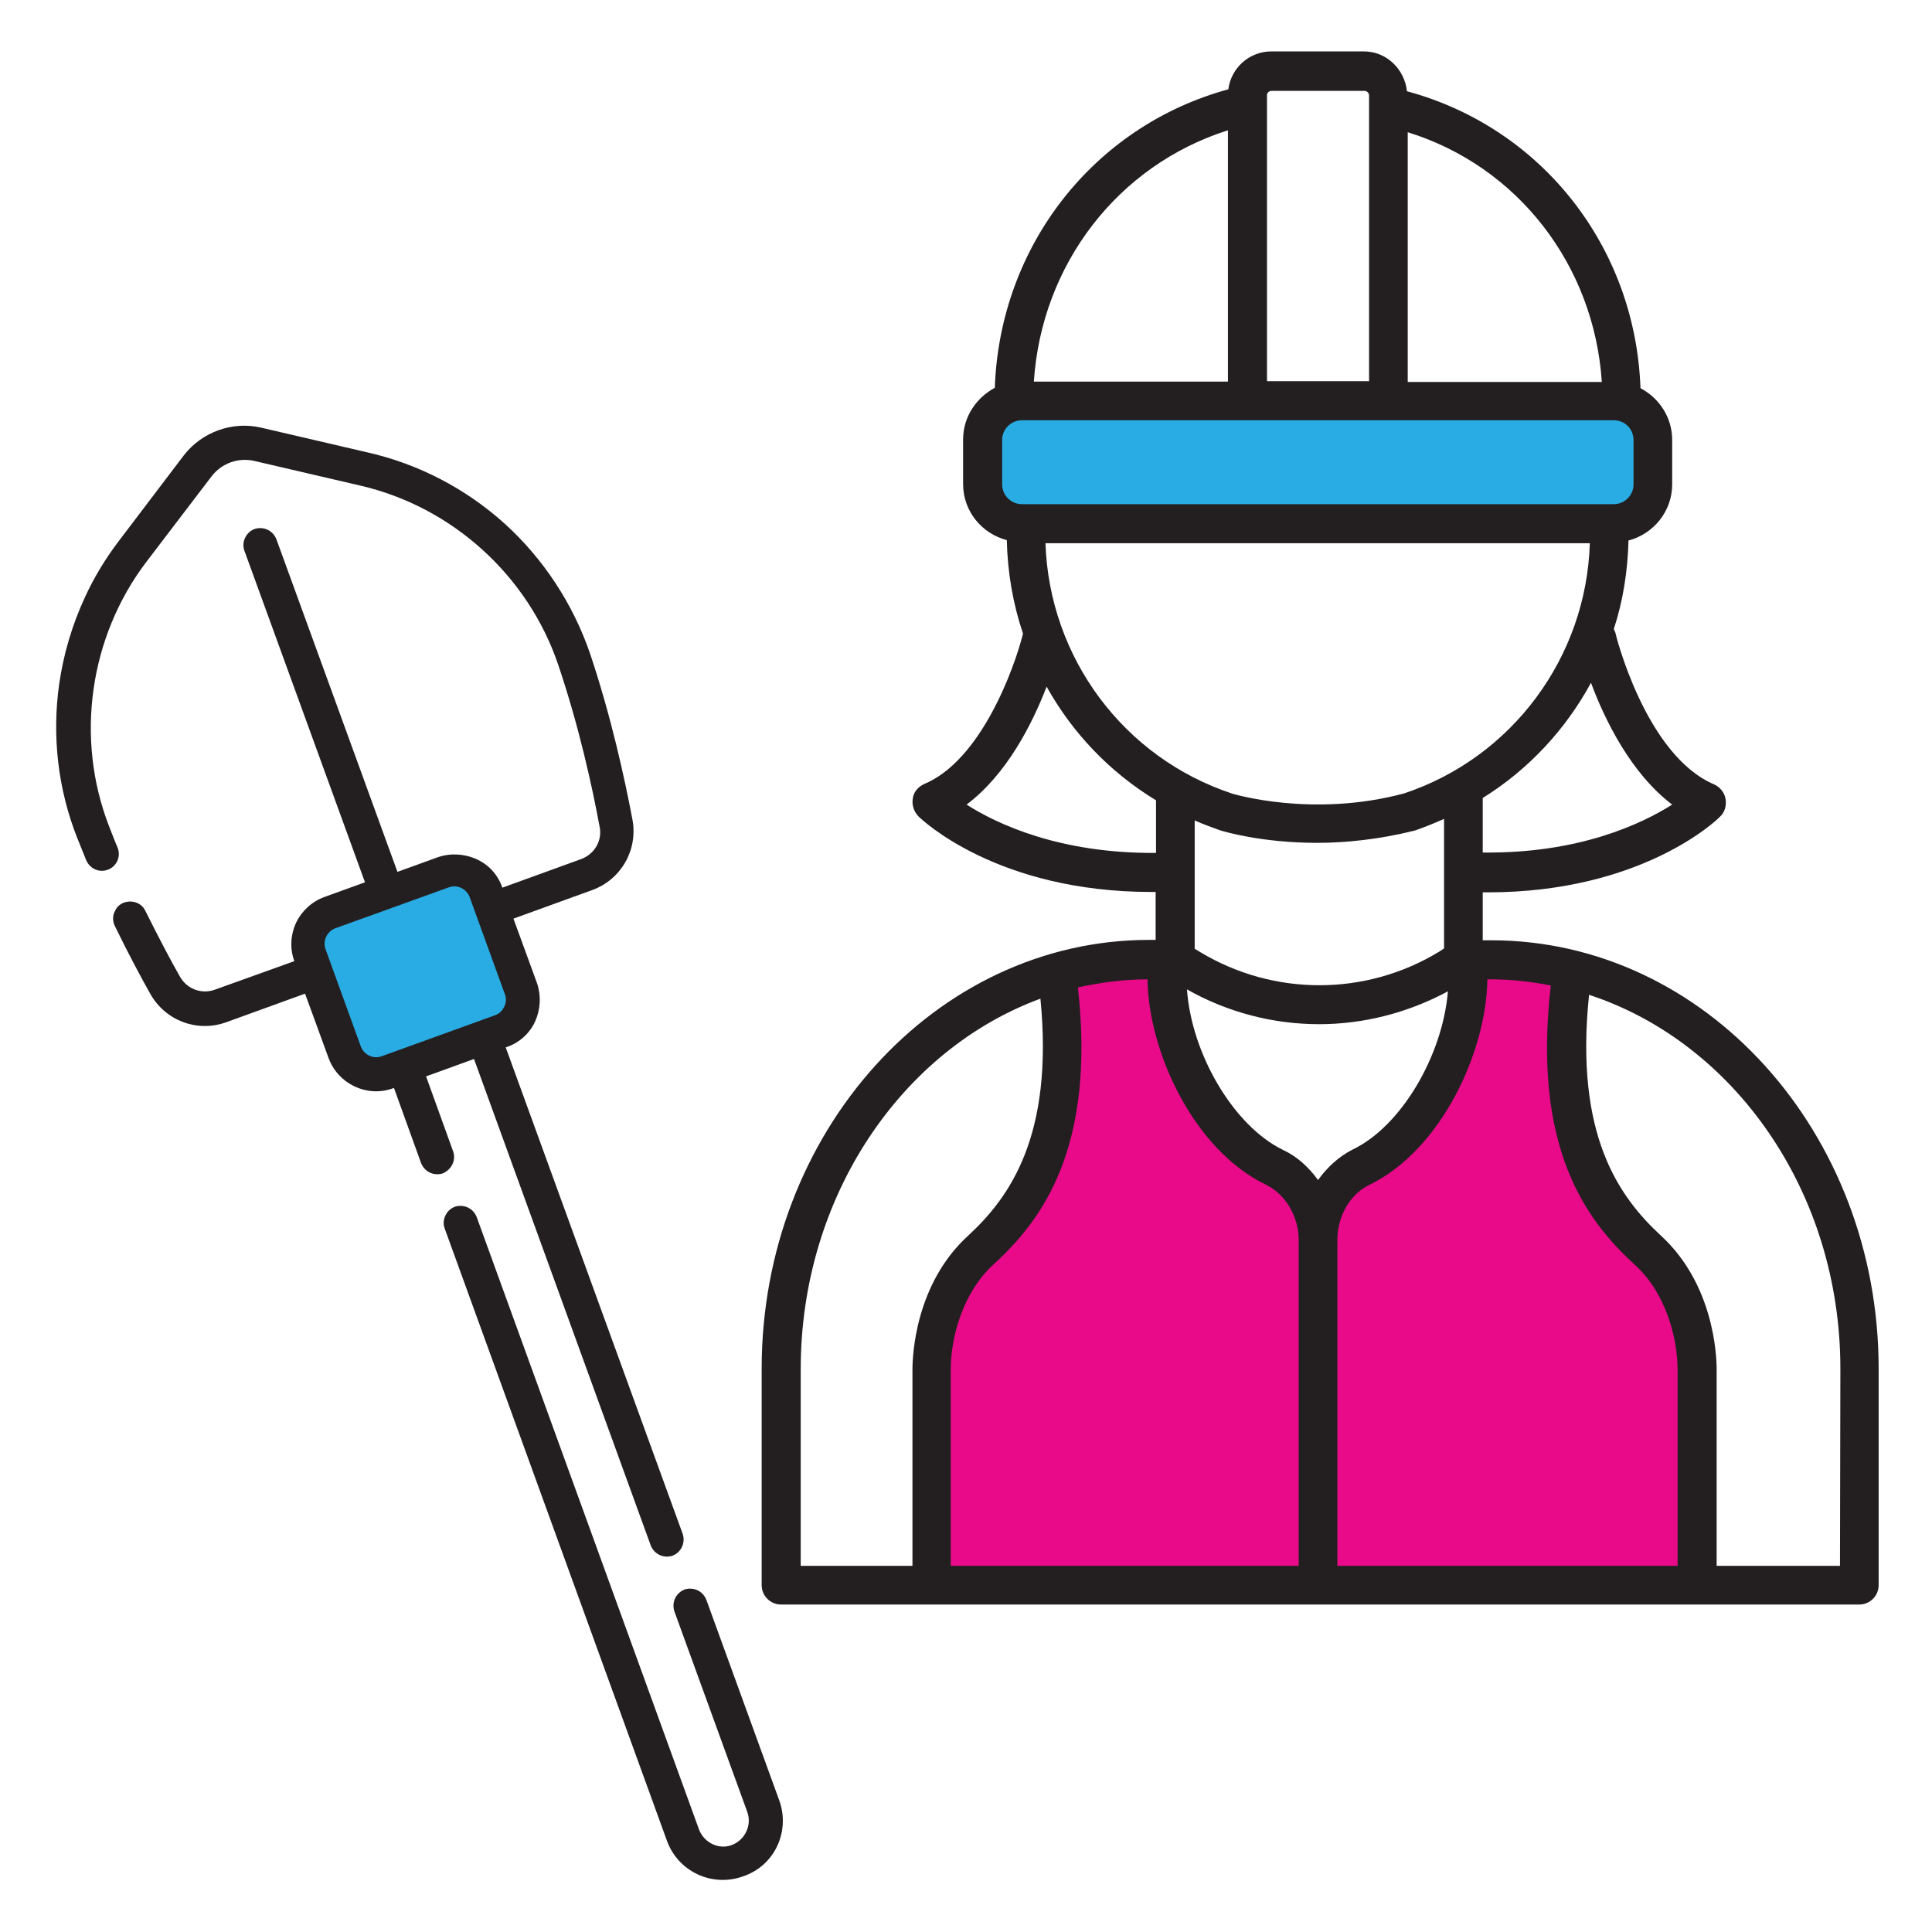 <?xml version="1.0" encoding="utf-8"?>
<!-- Generator: Adobe Illustrator 24.2.1, SVG Export Plug-In . SVG Version: 6.00 Build 0)  -->
<svg version="1.1" id="Forma_1_1_" xmlns="http://www.w3.org/2000/svg" xmlns:xlink="http://www.w3.org/1999/xlink" x="0px" y="0px"
	 viewBox="0 0 499.7 499.7" style="enable-background:new 0 0 499.7 499.7;" xml:space="preserve">
<style type="text/css">
	.st0{fill-rule:evenodd;clip-rule:evenodd;fill:#231F20;}
	.st1{fill-rule:evenodd;clip-rule:evenodd;fill:#29ACE3;}
	.st2{fill-rule:evenodd;clip-rule:evenodd;fill:#E80A89;}
</style>
<g id="Forma_1">
	<g>
		<path class="st0" d="M385.7,243.2h-2.2v-12.4c0.5,0,1,0,1.3,0c39.8,0,59.3-18.7,60.1-19.6c1.2-1.1,1.7-2.9,1.4-4.6
			c-0.3-1.6-1.4-3-2.9-3.7c-17.8-7.5-25.6-39-25.6-39.3c-0.1-0.3-0.3-0.6-0.4-0.9c2.4-7.3,3.6-15,3.8-22.9
			c6.5-1.7,11.3-7.6,11.3-14.5v-11.5c0-5.8-3.3-10.8-8.2-13.4c-1.3-36.6-25.6-67.4-60.4-76.8c-0.6-5.7-5.3-10.3-11.1-10.3h-24
			c-5.7,0-10.4,4.3-11.1,9.8c-34.8,9.5-59.1,40.5-60.4,77.2c-4.8,2.6-8.2,7.5-8.2,13.4v11.5c0,7,4.8,12.8,11.3,14.5
			c0.2,8.4,1.6,16.5,4.2,24.2c-2.3,9.1-10.9,32.8-25.6,38.9c-1.5,0.7-2.7,2-2.9,3.7c-0.3,1.6,0.2,3.3,1.4,4.6
			c0.9,0.9,20.4,19.6,60.3,19.6c0.4,0,0.8,0,1.1,0v12.4h-1.7l0,0c-55.3,0-100.2,49.8-100.2,110.9v56c0,2.8,2.3,5,5,5h278.9
			c2.8,0,5-2.3,5-5v-56C485.9,292.9,441,243.2,385.7,243.2z M432.5,208.1c-7.9,5-24.1,12.7-49,12.4v-14.1
			c11.9-7.4,21.5-17.8,28-29.8C415.1,186.3,421.9,200.1,432.5,208.1z M363.2,205.2c-23.8,6.4-44.3,0.1-44.4,0.1
			c-28.2-9.3-47.4-35.2-48.4-64.8h140.8C410.3,170,391.1,195.9,363.2,205.2z M373.5,211.8v33.5l-1.2,0.8
			c-19,11.6-42.8,11.6-61.8,0.2l-1.5-0.9v-33.2c2.2,1,4.5,1.8,6.7,2.6c0.7,0.2,10.5,3.2,25,3.2c7.4,0,16.1-0.9,25.3-3.2
			C368.6,213.9,371,212.9,373.5,211.8z M364.1,34.2c28.4,8.8,48.2,34.3,50.2,64.6h-50.2V34.2z M328.9,23.5h24c0.7,0,1.2,0.6,1.2,1.2
			v73.9h-26.4V24.7l0,0C327.6,24.1,328.2,23.5,328.9,23.5z M317.6,33.7v65h-50.2C269.4,68.3,289.2,42.7,317.6,33.7z M250,208.1
			c10.4-7.8,17-20.9,20.7-30.5c6.7,12,16.3,22.1,28.3,29.4v13.6C274.1,220.8,257.8,213.1,250,208.1z M236,405h-28.9v-50.9
			c0-44.6,26.1-82.6,62-95.8c3.5,35.7-8.1,51.5-18.7,61.3c-13.7,12.5-14.4,31.1-14.4,34.6L236,405L236,405z M340.9,305.2
			c-2.4-3.3-5.4-6.1-9.1-7.8c-12.7-6.2-23.6-24.7-24.8-41.5c10.6,6,22.4,9,34.2,9c11.4,0,22.9-2.9,33.3-8.5
			c-1.4,16.7-12.1,34.9-24.6,40.9C346.3,299.1,343.3,301.9,340.9,305.2z M475.9,405H444v-50.8c0-3.6-0.7-22-14.4-34.6
			c-10.7-9.9-22.4-25.8-18.6-62.3c37.5,12.3,65,50.9,65,96.7L475.9,405L475.9,405z"/>
	</g>
</g>
<g id="Forma_1_3_">
	<g>
		<path class="st0" d="M117.2,297.8l-7-19.4l12.4-4.5l45.7,125.8c0.9,2.3,3.3,3.4,5.6,2.7c2.3-0.9,3.4-3.3,2.7-5.6l-45.8-125.9
			l0.3-0.1c3.2-1.1,5.9-3.5,7.3-6.6c1.4-3.1,1.6-6.6,0.5-9.9l-6.1-16.7l20.4-7.4c7.4-2.7,11.8-10.3,10.4-18.1
			c-2-10.6-5.5-26.7-11-43.1c-4.4-12.8-12-24.4-22-33.5c-10.1-9.1-22.3-15.5-35.6-18.5l-27.5-6.4c-7.4-1.7-15.2,1.1-19.9,7.1
			l-17,22.4c-3.4,4.5-6.3,9.3-8.6,14.3c-3.3,7.1-5.6,14.8-6.7,22.6c-1.9,13.4-0.3,27.2,4.7,39.8c0.8,2,1.6,4,2.3,5.7
			c1,2.3,3.5,3.3,5.7,2.4c2.3-0.9,3.3-3.5,2.4-5.7c-0.7-1.6-1.4-3.5-2.2-5.5c-8.8-22.7-5.1-48.9,9.6-68.3l17-22.3
			c2.6-3.3,6.8-4.8,10.9-3.9l27.5,6.4c23.8,5.5,43.4,23.3,51.2,46.4c5.4,16,8.8,31.6,10.7,41.9c0.7,3.5-1.3,7-4.8,8.3l-20.4,7.4
			v-0.1c-1.1-3.2-3.5-5.9-6.7-7.3c-3.1-1.4-6.7-1.6-9.9-0.5l-10.5,3.8l-31.3-86c-0.9-2.3-3.3-3.4-5.6-2.7c-1.1,0.4-2,1.2-2.5,2.3
			c-0.5,1-0.6,2.2-0.2,3.3l31.2,85.8l-10.5,3.8c-3.3,1.2-5.9,3.7-7.3,6.6c-1.4,3-1.7,6.6-0.5,9.9v0.1L55.5,256
			c-3.4,1.2-7.1-0.2-8.9-3.3c-2.2-3.8-5.4-9.9-9-17.1c-1-2.2-3.7-3-5.9-2c-1,0.5-1.6,1.2-2,2.1c-0.6,1.1-0.6,2.6,0,3.8
			c3.6,7.4,7,13.7,9.2,17.6c3.9,6.9,12.1,10,19.6,7.3l20.4-7.4l6.1,16.7c2.5,6.7,9.9,10.2,16.6,7.8l0.3-0.1l7,19.4
			c0.9,2.3,3.3,3.4,5.6,2.7C116.8,302.5,118,300.1,117.2,297.8z M201.6,465.8l-18.9-52c-0.9-2.3-3.3-3.4-5.6-2.7
			c-2.3,0.9-3.4,3.3-2.7,5.6l18.9,52c1.2,3.4-0.6,7.2-4,8.5s-7.2-0.6-8.5-4l-57.5-158.4c-0.9-2.3-3.3-3.4-5.6-2.7
			c-1.1,0.4-2,1.2-2.5,2.3c-0.5,1-0.6,2.2-0.2,3.3l57.5,158.4c2.9,8,11.7,12.1,19.7,9.2C200.3,482.6,204.4,473.8,201.6,465.8z"/>
	</g>
</g>
<path class="st1" d="M264.3,130.4c-2.8,0-5.1-2.3-5.1-5.1v-11.5l0,0c0-2.8,2.3-5.1,5.1-5.1h153.1c2.9,0,5.1,2.3,5.1,5.1v11.5
	c0,2.8-2.3,5.1-5.1,5.1H264.3z"/>
<path class="st1" d="M98.7,273.2c-2.2,0.8-4.6-0.4-5.4-2.6l-9.1-25.1c-0.8-2.2,0.4-4.6,2.5-5.4l29.4-10.6c2.2-0.8,4.6,0.4,5.4,2.6
	l9.1,25.1c0.4,1,0.3,2.3-0.2,3.2c-0.5,1-1.2,1.8-2.4,2.2L98.7,273.2z"/>
<path class="st2" d="M335.9,405h-90v-50.8c0-7.9,2.9-19.7,11.1-27.2c12.6-11.5,26.4-30.1,21.8-71.6c5.8-1.3,11.9-2.1,18-2.1
	c0.2,18.6,11.9,44.1,30.6,53.1c5.1,2.5,8.5,8.2,8.5,14.4V405z"/>
<path class="st2" d="M433.9,405h-88v-84.2c0-6.3,3.3-12,8.4-14.4c18.6-9.1,30.2-34.6,30.4-53.1h1c5.2,0,10.4,0.6,15.4,1.6
	c-4.8,41.9,9,60.6,21.7,72.2c8.3,7.5,11.1,19.4,11.1,27.2L433.9,405L433.9,405z"/>
</svg>
